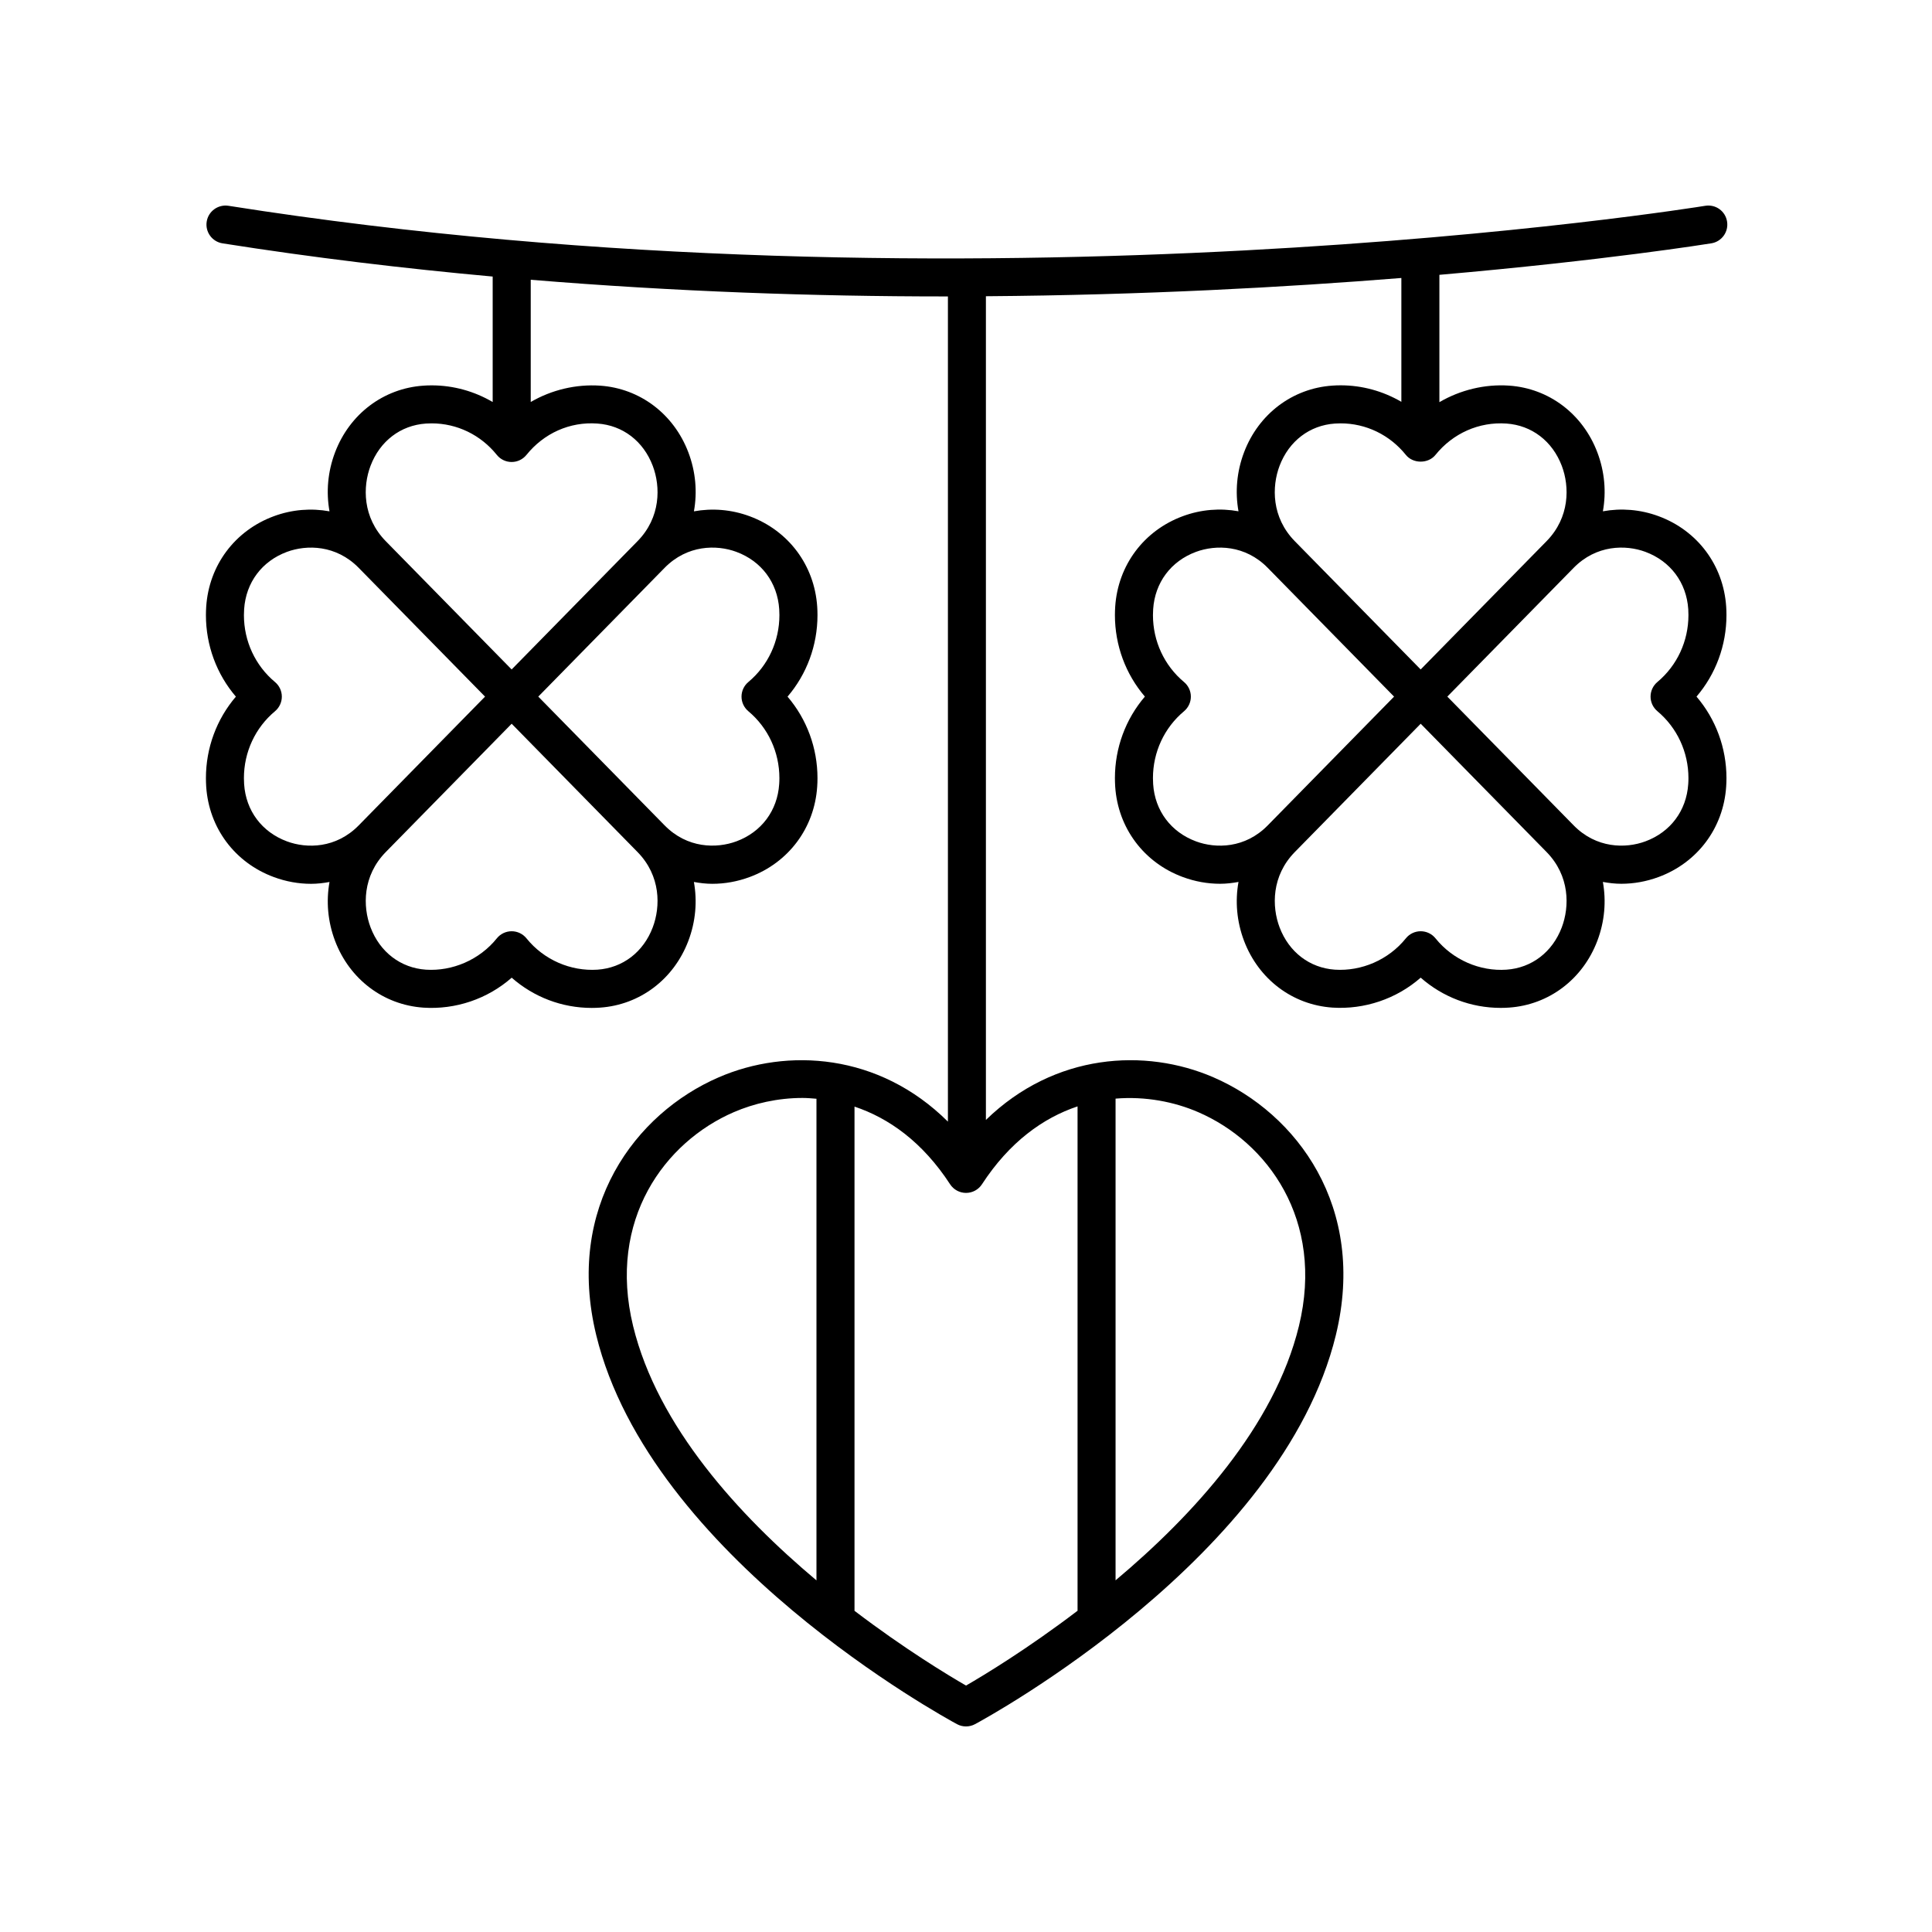 <?xml version="1.0" encoding="UTF-8"?>
<!-- Uploaded to: SVG Repo, www.svgrepo.com, Generator: SVG Repo Mixer Tools -->
<svg fill="#000000" width="800px" height="800px" version="1.1" viewBox="144 144 512 512" xmlns="http://www.w3.org/2000/svg">
 <path d="m597.54 208.48c2.746-0.457 4.602-3.047 4.148-5.793-0.453-2.742-3-4.594-5.789-4.148-1.91 0.32-193.55 31.234-391.36-0.004-2.742-0.422-5.328 1.445-5.762 4.191-0.438 2.746 1.441 5.328 4.188 5.762 24.07 3.801 48.035 6.66 71.598 8.801v33.246c-4.856-2.84-10.391-4.41-16.156-4.41-0.754 0-1.496 0.023-2.219 0.078-10.562 0.727-19.527 7.496-23.391 17.664-1.961 5.164-2.394 10.543-1.477 15.641-4.82-0.875-9.887-0.512-14.773 1.301-10.316 3.82-17.176 13-17.902 23.98-0.043 0.734-0.074 1.477-0.074 2.223 0 8.027 2.844 15.652 7.941 21.605-5.098 5.953-7.941 13.578-7.941 21.605 0 0.746 0.031 1.488 0.074 2.246 0.727 10.957 7.586 20.137 17.902 23.957 3.254 1.207 6.594 1.797 9.891 1.797 1.648 0 3.277-0.195 4.883-0.488-0.914 5.094-0.48 10.469 1.477 15.629 3.863 10.168 12.828 16.941 23.395 17.672 8.512 0.574 17.012-2.305 23.41-7.938 5.852 5.144 13.328 8.012 21.199 8.012 0.742 0 1.48-0.027 2.219-0.078 10.562-0.727 19.527-7.5 23.391-17.672 1.961-5.16 2.391-10.531 1.477-15.629 1.609 0.293 3.238 0.488 4.887 0.488 3.297 0 6.637-0.59 9.895-1.797 10.312-3.82 17.164-13 17.891-23.938 0.055-0.746 0.078-1.504 0.078-2.262 0-8.027-2.844-15.652-7.938-21.605 5.094-5.949 7.938-13.574 7.938-21.605 0-0.762-0.023-1.516-0.074-2.242-0.727-10.957-7.582-20.137-17.895-23.957-4.891-1.812-9.961-2.176-14.777-1.305 0.918-5.098 0.484-10.473-1.477-15.637-3.867-10.168-12.828-16.941-23.375-17.668-6.387-0.434-12.852 1.109-18.395 4.328v-32.391c38.25 3.148 75.305 4.418 109.68 4.418 0.297 0 0.586-0.004 0.879-0.004v218.69c-18.312-18.188-42.613-19.598-60.727-11.75-22.117 9.559-40.738 34.395-32.477 68.324 14.312 58.766 92.309 101.32 95.625 103.11 0.73 0.395 1.551 0.594 2.375 0.594 0.82 0 1.645-0.199 2.387-0.602 3.316-1.785 81.324-44.34 95.625-103.11 8.254-33.93-10.355-58.762-32.469-68.32-17.984-7.781-42.02-6.449-60.273 11.305v-218.29c41.91-0.312 79.492-2.379 110.1-4.836v32.816c-4.836-2.812-10.34-4.371-16.074-4.371-0.754 0-1.496 0.023-2.219 0.078-10.562 0.727-19.527 7.496-23.391 17.664-1.961 5.164-2.394 10.543-1.477 15.641-4.82-0.875-9.887-0.512-14.773 1.301-10.316 3.82-17.176 13-17.902 23.98-0.043 0.734-0.074 1.477-0.074 2.223 0 8.027 2.844 15.652 7.941 21.605-5.098 5.953-7.941 13.578-7.941 21.605 0 0.746 0.031 1.488 0.074 2.246 0.727 10.957 7.586 20.137 17.898 23.957 3.258 1.207 6.598 1.797 9.895 1.797 1.648 0 3.277-0.195 4.883-0.488-0.914 5.094-0.48 10.469 1.477 15.629 3.863 10.168 12.828 16.941 23.395 17.672 8.488 0.562 17.012-2.309 23.41-7.934 5.844 5.141 13.324 8.012 21.195 8.012 0.746 0 1.484-0.027 2.223-0.078 10.562-0.727 19.523-7.5 23.387-17.672 1.961-5.16 2.394-10.535 1.477-15.629 1.605 0.293 3.234 0.488 4.883 0.488 3.293 0 6.637-0.59 9.895-1.797 10.312-3.82 17.172-13 17.895-23.938 0.051-0.746 0.078-1.5 0.078-2.262 0-8.027-2.844-15.652-7.938-21.605 5.094-5.953 7.938-13.578 7.938-21.605 0-0.762-0.023-1.516-0.074-2.246-0.727-10.957-7.586-20.137-17.902-23.957-4.891-1.812-9.957-2.176-14.773-1.301 0.918-5.098 0.484-10.477-1.477-15.641-3.863-10.168-12.82-16.941-23.371-17.664-6.398-0.441-12.906 1.129-18.48 4.383v-33.746c44.152-3.848 71.375-8.238 72.094-8.355zm-377.5 158.49c-6.637-2.457-10.879-8.129-11.344-15.152-0.035-0.527-0.055-1.062-0.055-1.598 0-6.898 3-13.363 8.242-17.738 1.141-0.961 1.805-2.375 1.805-3.867 0-1.492-0.664-2.91-1.812-3.867-5.234-4.371-8.234-10.836-8.234-17.738 0-0.535 0.02-1.07 0.055-1.578 0.469-7.047 4.707-12.719 11.344-15.18 5.269-1.949 13.031-1.863 19.008 4.223l33.492 34.137-33.492 34.137c-5.977 6.094-13.738 6.184-19.008 4.223zm96.941 22.805c-2.484 6.551-7.965 10.738-14.652 11.199-7.09 0.461-14.203-2.586-18.809-8.305-0.961-1.188-2.402-1.879-3.926-1.879-1.523 0-2.973 0.691-3.926 1.879-4.602 5.719-11.805 8.762-18.801 8.305-6.691-0.461-12.172-4.648-14.66-11.199-2.102-5.531-2.144-13.684 4.031-19.977l33.359-34 33.359 34.004c6.172 6.293 6.125 14.445 4.023 19.973zm22.176-99.52c6.637 2.457 10.879 8.129 11.344 15.191 0.035 0.516 0.051 1.035 0.051 1.559 0 6.902-3 13.367-8.23 17.738-1.145 0.957-1.812 2.375-1.812 3.867 0 1.492 0.664 2.906 1.805 3.867 5.234 4.371 8.234 10.836 8.234 17.738 0 0.523-0.016 1.043-0.055 1.578-0.461 7.039-4.703 12.715-11.336 15.172-5.277 1.953-13.043 1.875-19.016-4.223-0.004-0.004-0.004-0.004-0.008-0.004l-33.484-34.129 33.492-34.137c5.988-6.086 13.75-6.172 19.016-4.219zm-36.832-34.008c6.691 0.461 12.172 4.648 14.656 11.195 2.102 5.531 2.144 13.684-4.031 19.977l-33.359 33.996-33.359-33.996c-6.176-6.297-6.129-14.449-4.031-19.98 2.488-6.547 7.969-10.734 14.676-11.191 0.5-0.035 1.008-0.051 1.516-0.051 6.707 0 13 3.047 17.27 8.355 0.953 1.191 2.402 1.883 3.926 1.883 1.523 0 2.965-0.691 3.926-1.879 4.602-5.715 11.473-8.852 18.812-8.309zm9.457 239.18c-6.867-28.227 8.453-48.812 26.68-56.691 5.348-2.309 11.625-3.766 18.234-3.766 1.211 0 2.445 0.109 3.676 0.211v127.64c-20.492-17.203-42.105-40.777-48.59-67.395zm149.77-56.691c18.23 7.879 33.543 28.469 26.676 56.691-6.473 26.594-28.09 50.164-48.59 67.379v-127.66c7.941-0.656 15.586 0.848 21.914 3.59zm-31.988-1.539v133.67c-13.242 10.086-24.75 17.051-29.555 19.828-4.809-2.777-16.316-9.73-29.555-19.812v-133.62c9.086 3.035 18.023 9.359 25.332 20.582 0.93 1.426 2.519 2.289 4.223 2.289s3.293-0.859 4.223-2.289c7.305-11.223 16.238-17.605 25.332-20.641zm31.379-70.227c-6.637-2.457-10.879-8.129-11.344-15.152-0.035-0.527-0.055-1.062-0.055-1.598 0-6.898 3-13.363 8.242-17.738 1.141-0.961 1.805-2.375 1.805-3.867 0-1.492-0.664-2.91-1.812-3.867-5.234-4.371-8.234-10.836-8.234-17.738 0-0.535 0.02-1.07 0.055-1.578 0.469-7.047 4.707-12.719 11.344-15.18 5.269-1.949 13.039-1.863 19.008 4.223l33.492 34.137-33.492 34.137c-5.969 6.094-13.738 6.184-19.008 4.223zm96.941 22.809c-2.488 6.547-7.969 10.734-14.652 11.195-7.031 0.488-14.203-2.582-18.809-8.305-0.953-1.188-2.402-1.879-3.926-1.879-1.523 0-2.973 0.691-3.926 1.879-4.602 5.719-11.777 8.762-18.801 8.305-6.691-0.461-12.172-4.648-14.66-11.199-2.102-5.531-2.144-13.684 4.031-19.977l33.359-34 33.359 34c6.172 6.301 6.125 14.449 4.023 19.98zm22.172-99.527c6.637 2.461 10.879 8.133 11.352 15.195 0.031 0.516 0.047 1.035 0.047 1.559 0 6.898-3 13.363-8.234 17.738-1.141 0.957-1.805 2.371-1.805 3.863 0 1.492 0.66 2.906 1.805 3.863 5.234 4.383 8.234 10.848 8.234 17.746 0 0.523-0.016 1.043-0.055 1.578-0.469 7.047-4.707 12.719-11.344 15.176-5.258 1.953-13.027 1.875-19.008-4.223l-33.492-34.137 33.492-34.137c5.981-6.086 13.742-6.172 19.008-4.223zm-36.828-34.004c6.688 0.461 12.168 4.644 14.656 11.191 2.102 5.531 2.144 13.684-4.031 19.98l-33.359 33.996-33.359-33.996c-6.176-6.297-6.129-14.449-4.031-19.98 2.488-6.547 7.969-10.734 14.676-11.191 0.5-0.035 1.008-0.051 1.516-0.051 6.707 0 13 3.047 17.27 8.355 1.91 2.383 5.945 2.383 7.852 0 4.606-5.715 11.543-8.816 18.812-8.305z"/>
</svg>